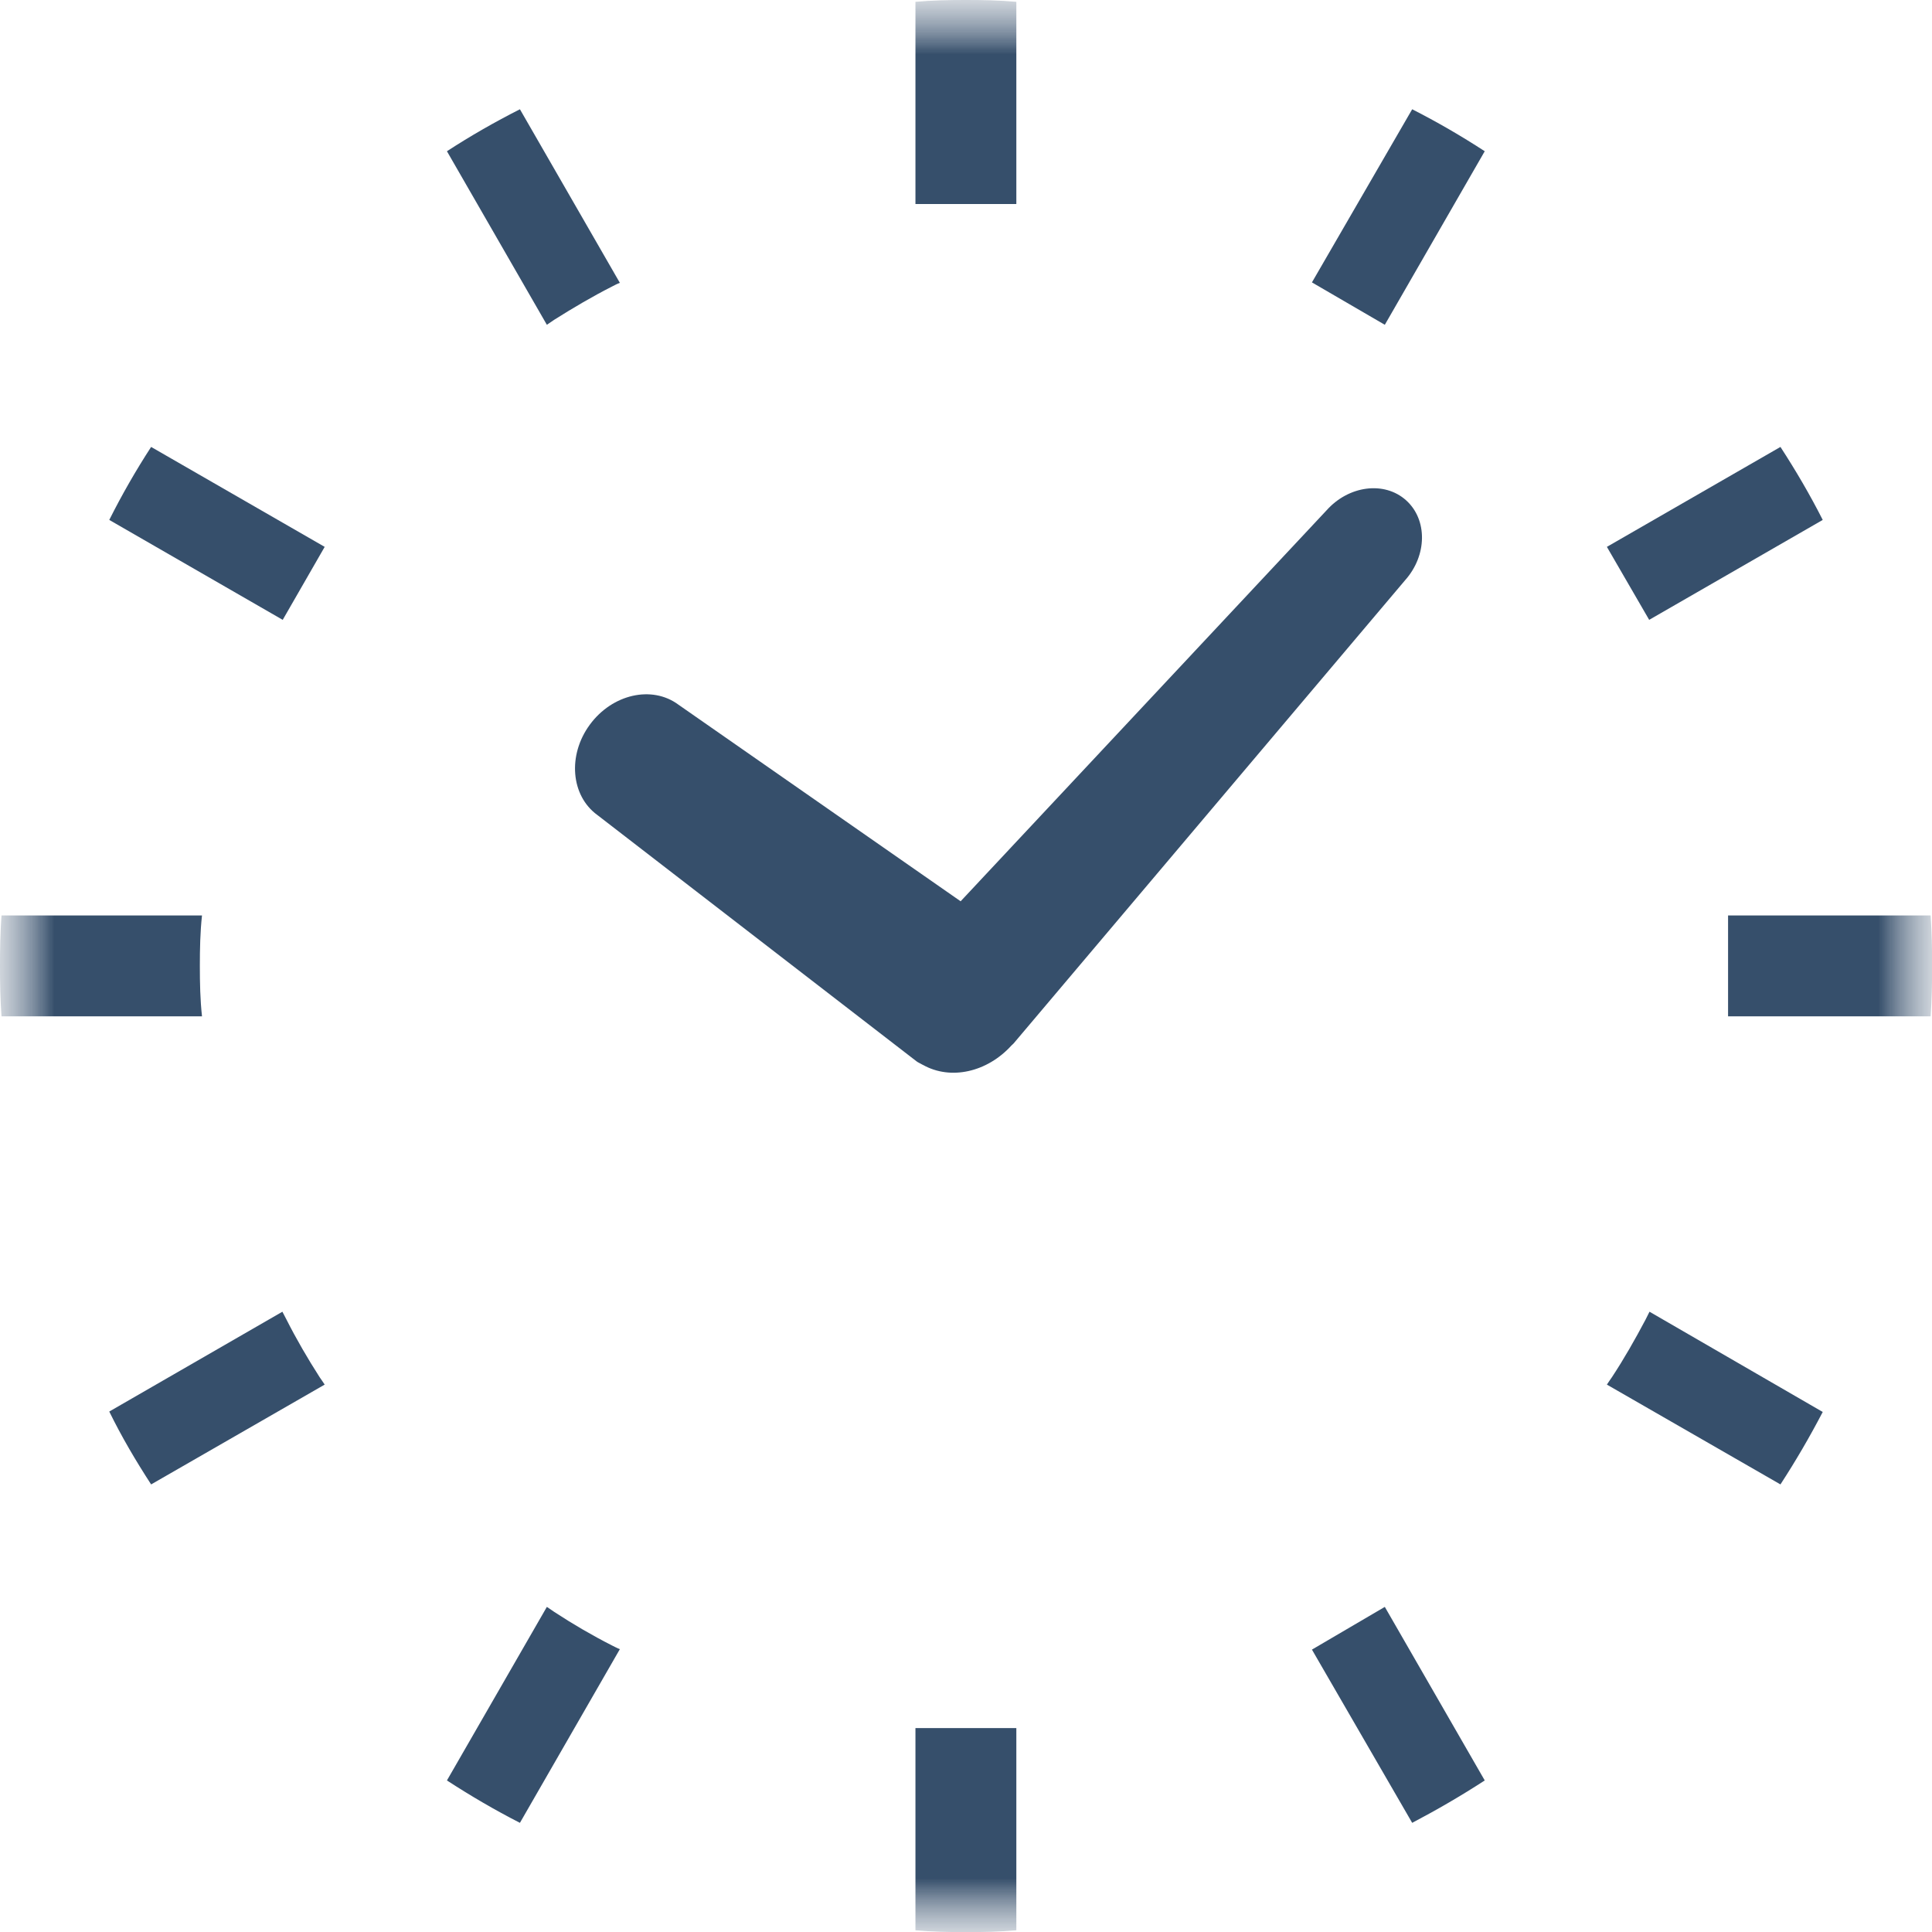<svg width="18" height="18" viewBox="0 0 18 18" fill="none" xmlns="http://www.w3.org/2000/svg">
<g clip-path="url(#clip0_27_43)">
<mask id="mask0_27_43" style="mask-type:luminance" maskUnits="userSpaceOnUse" x="0" y="0" width="18" height="18">
<path d="M18 0H0V18H18V0Z" fill="white"/>
</mask>
<g mask="url(#mask0_27_43)">
<mask id="mask1_27_43" style="mask-type:luminance" maskUnits="userSpaceOnUse" x="0" y="0" width="18" height="18">
<path d="M18 0H0V18H18V0Z" fill="white"/>
</mask>
<g mask="url(#mask1_27_43)">
<path d="M5.495 6.752C5.287 7.035 5.318 7.413 5.565 7.593L8.539 9.888C8.552 9.898 8.567 9.904 8.581 9.912C8.587 9.916 8.593 9.919 8.6 9.922C8.857 10.066 9.197 9.99 9.424 9.74C9.431 9.733 9.438 9.728 9.444 9.721L13.09 5.407C13.298 5.175 13.301 4.84 13.099 4.66C12.897 4.48 12.565 4.523 12.358 4.756L8.95 8.397L6.319 6.564C6.073 6.383 5.704 6.467 5.495 6.752Z" fill="#364F6B"/>
<path d="M1.862 8.999C1.862 8.842 1.865 8.684 1.882 8.529H0.014C0.003 8.684 0 8.842 0 8.999C0 9.159 0.003 9.314 0.014 9.469H1.882C1.865 9.314 1.862 9.157 1.862 8.999Z" fill="#364F6B"/>
<path d="M17.987 8.529H16.119H16.1V9.469H16.119H17.987C17.998 9.314 18.001 9.157 18.001 8.999C18.001 8.842 17.998 8.684 17.987 8.529Z" fill="#364F6B"/>
<path d="M5.164 2.979C5.34 2.868 5.52 2.762 5.703 2.669C5.729 2.656 5.75 2.644 5.775 2.635L4.844 1.018C4.611 1.136 4.384 1.266 4.164 1.409L5.095 3.026C5.117 3.01 5.142 2.995 5.164 2.979Z" fill="#364F6B"/>
<path d="M1.018 4.844L2.634 5.775L3.025 5.095L1.408 4.164C1.265 4.384 1.135 4.611 1.018 4.844Z" fill="#364F6B"/>
<path d="M15.331 12.295C15.234 12.478 15.132 12.658 15.018 12.831C15.002 12.853 14.986 12.878 14.971 12.9L16.588 13.83C16.731 13.61 16.861 13.387 16.982 13.155L15.368 12.221C15.356 12.245 15.343 12.27 15.331 12.295Z" fill="#364F6B"/>
<path d="M2.668 12.292L2.631 12.221L1.018 13.151C1.132 13.384 1.265 13.61 1.408 13.83L3.025 12.9C3.01 12.878 2.994 12.853 2.978 12.831C2.867 12.658 2.762 12.478 2.668 12.292Z" fill="#364F6B"/>
<path d="M16.982 4.844C16.864 4.611 16.731 4.384 16.588 4.164L14.971 5.095L15.365 5.775L16.982 4.844Z" fill="#364F6B"/>
<path d="M5.164 15.018C5.142 15.002 5.117 14.986 5.095 14.971L4.164 16.588C4.384 16.731 4.611 16.864 4.844 16.983L5.775 15.365C5.75 15.356 5.729 15.343 5.703 15.331C5.52 15.238 5.34 15.133 5.164 15.018Z" fill="#364F6B"/>
<path d="M12.223 2.631L12.902 3.026L13.833 1.409C13.613 1.266 13.389 1.136 13.157 1.018L12.223 2.631Z" fill="#364F6B"/>
<path d="M8.529 16.119V17.984C8.684 17.998 8.842 18.001 8.999 18.001C9.157 18.001 9.314 17.998 9.469 17.984V16.119V16.1H8.529V16.119Z" fill="#364F6B"/>
<path d="M9.469 1.882V0.017C9.314 0.003 9.157 0 8.999 0C8.842 0 8.684 0.003 8.529 0.017V1.882V1.901H9.469V1.882Z" fill="#364F6B"/>
<path d="M12.223 15.369L13.157 16.983C13.389 16.861 13.613 16.731 13.833 16.588L12.902 14.971L12.223 15.369Z" fill="#364F6B"/>
</g>
</g>
</g>
<defs>
<clipPath id="clip0_27_43">
<rect width="18" height="18" fill="white"/>
</clipPath>
</defs>
</svg>

